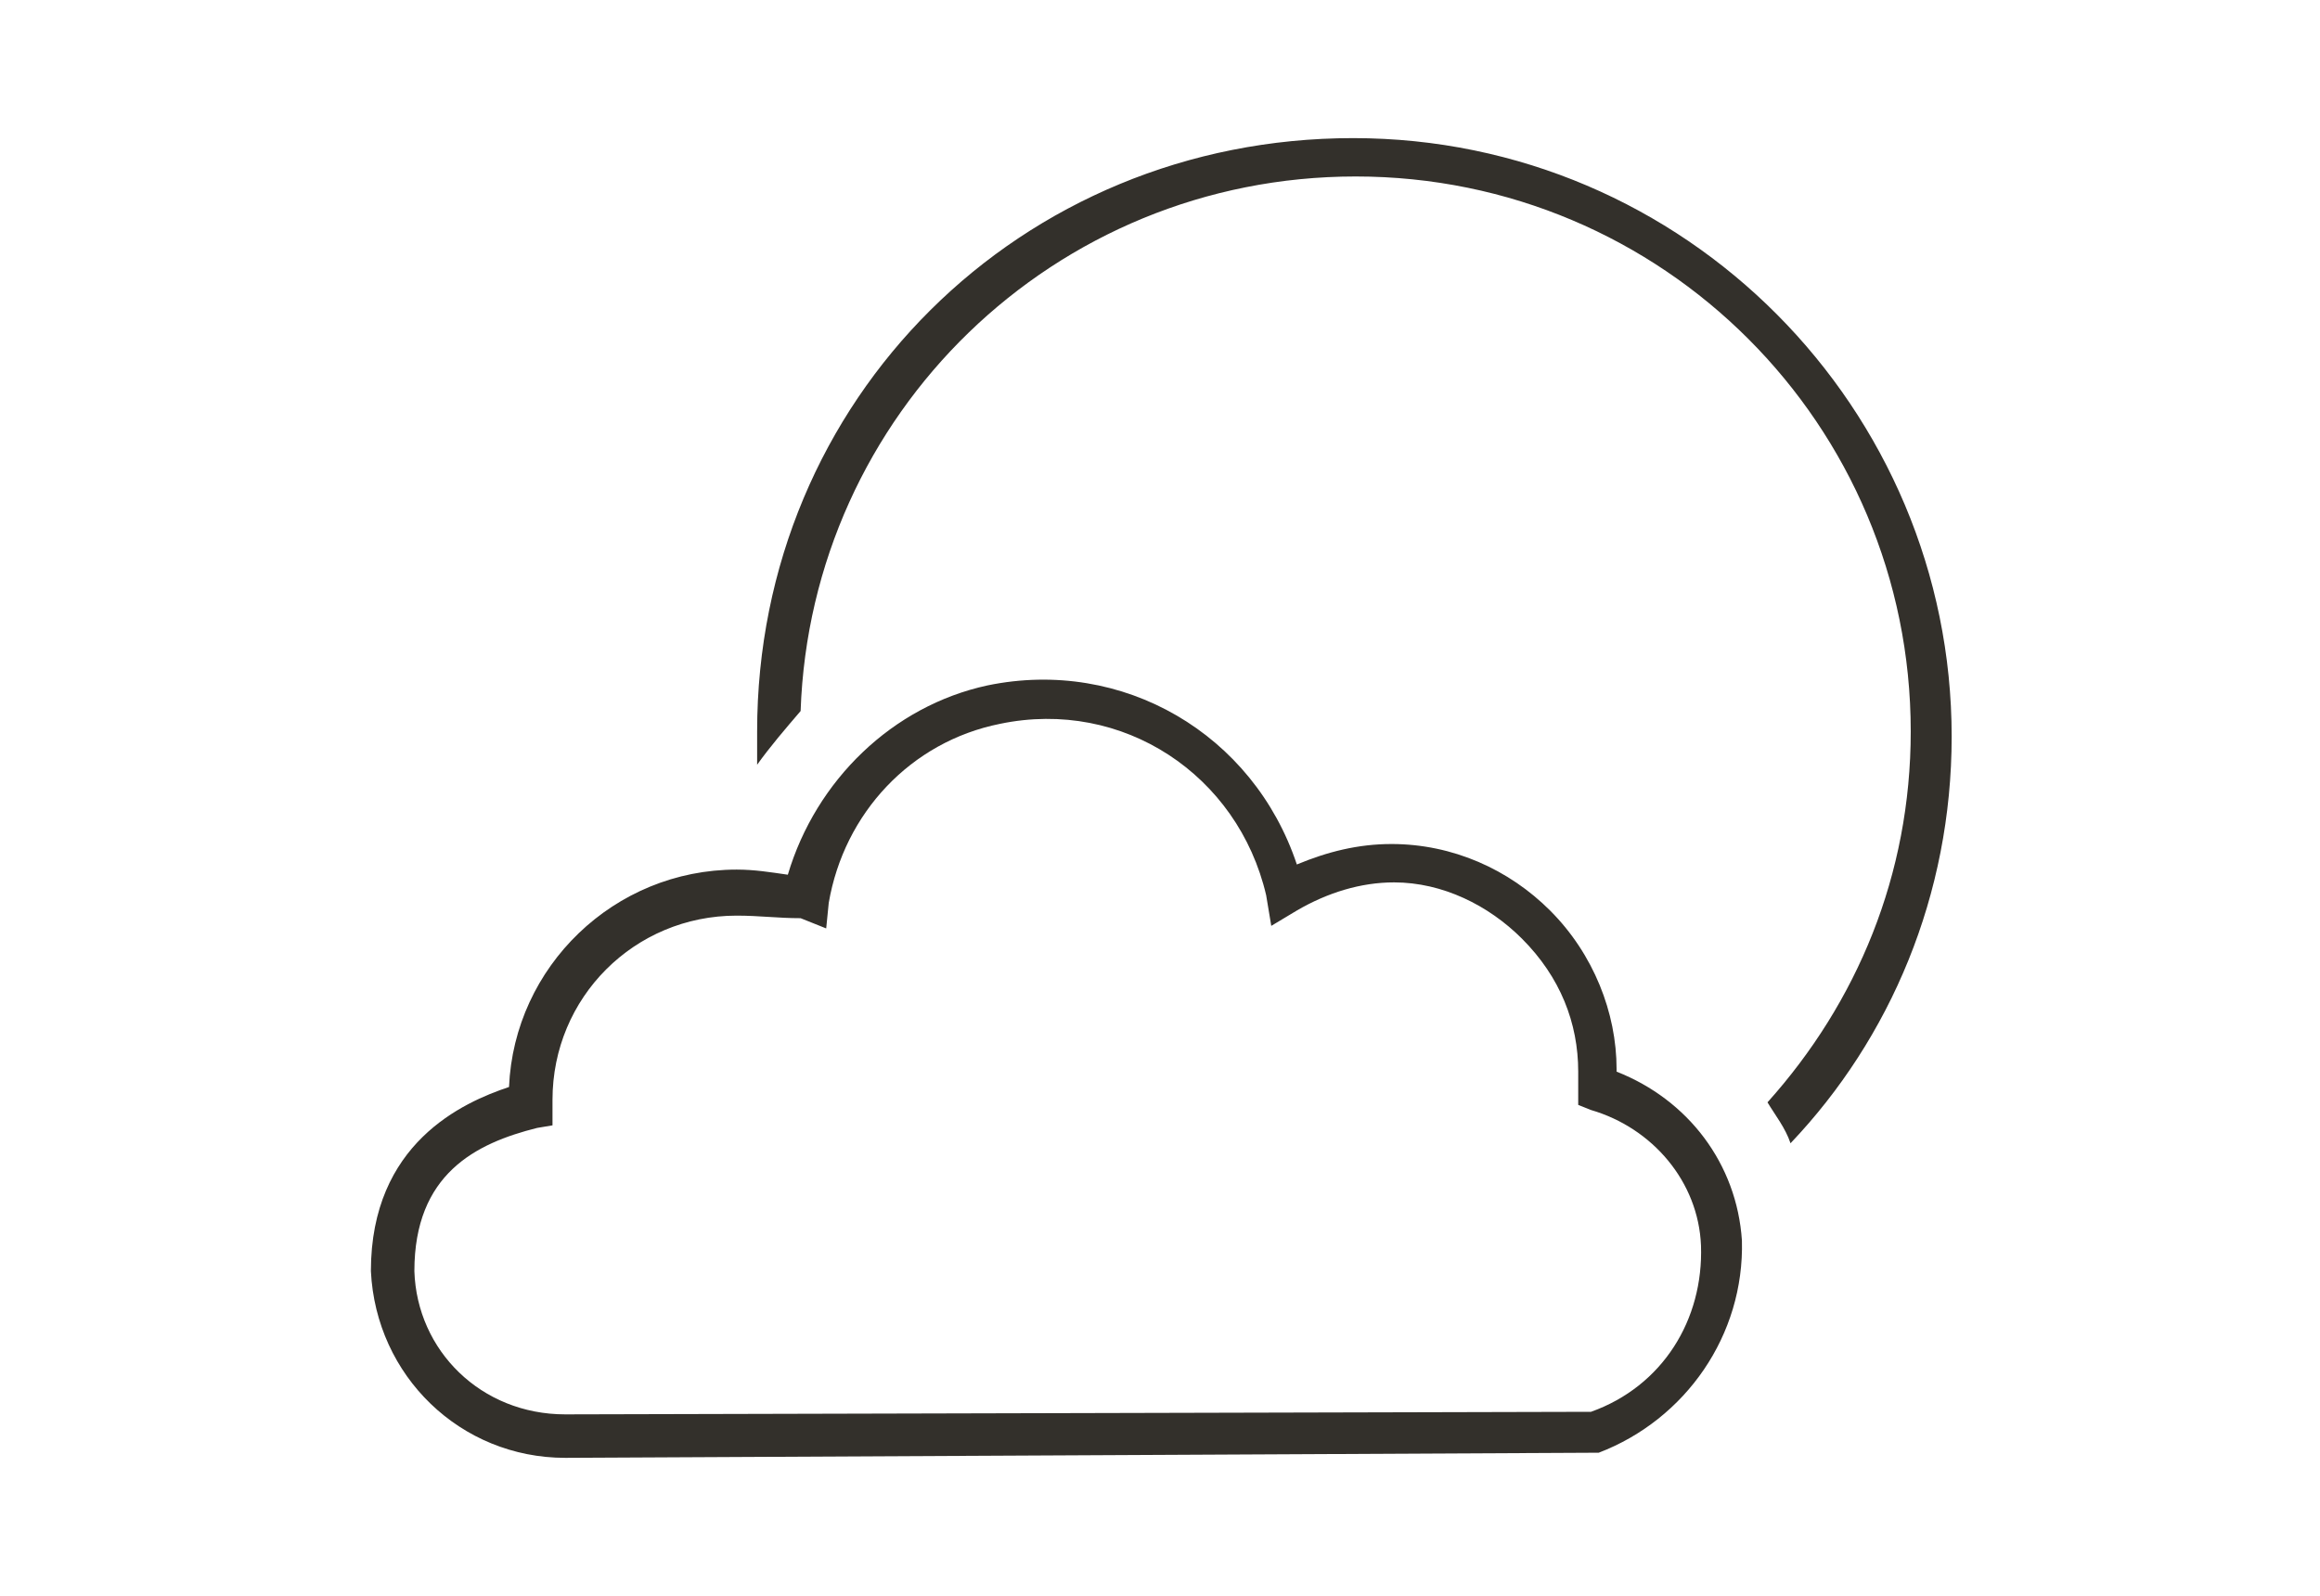 <?xml version="1.0" encoding="utf-8"?>
<!-- Generator: Adobe Illustrator 26.0.3, SVG Export Plug-In . SVG Version: 6.00 Build 0)  -->
<svg version="1.1" id="Layer_1" xmlns="http://www.w3.org/2000/svg" xmlns:xlink="http://www.w3.org/1999/xlink" x="0px" y="0px"
	 viewBox="0 0 90.7 62.4" style="enable-background:new 0 0 90.7 62.4;" xml:space="preserve">
<style type="text/css">
	.st0{fill:#33302B;}
</style>
<g>
	<path class="st0" d="M22.1,57c-4.1,0-7.4-3.2-7.6-7.3c0-5,3.6-6.6,5.4-7.2c0.2-4.7,4.1-8.5,8.9-8.5c0.7,0,1.3,0.1,2,0.2
		c1.1-3.7,4.1-6.6,7.8-7.4c5.3-1.1,10.4,1.9,12.1,7c1.2-0.5,2.4-0.8,3.7-0.8c2.4,0,4.6,1,6.2,2.6c1.7,1.7,2.6,4,2.6,6.2v0.1
		c2.8,1.1,4.7,3.6,4.9,6.6c0.1,3.7-2.2,7-5.6,8.3h-0.2L22.1,57z M28.8,35.8c-4,0-7.2,3.2-7.2,7.2v1L21,44.1
		c-2.4,0.6-4.8,1.8-4.8,5.6c0.1,3.1,2.6,5.6,5.9,5.6l40.1-0.1c2.8-1,4.4-3.6,4.3-6.5c-0.1-2.5-1.9-4.6-4.3-5.3l-0.5-0.2v-0.7
		c0-0.2,0-0.4,0-0.6c0-1.9-0.7-3.7-2.2-5.2c-1.3-1.3-3.1-2.2-5-2.2c-1.3,0-2.6,0.4-3.8,1.1l-1,0.6L49.5,35
		c-1.1-4.7-5.6-7.7-10.4-6.7c-3.5,0.7-6.1,3.5-6.7,7l-0.1,1l-1-0.4C30.4,35.9,29.7,35.8,28.8,35.8z"/>
</g>
<path class="st0" d="M31.3,27.8C31.7,16.2,41.2,6.9,53,6.9c12,0,21.7,9.7,21.7,21.7c0,5.6-2.1,10.6-5.6,14.5c0.3,0.5,0.7,1,0.9,1.6
	c3.9-4.1,6.3-9.7,6.3-15.9C76.3,16,65.9,5.4,52.9,5.4S29.6,15.6,29.6,28.6c0,0.5,0,0.9,0,1.3C30.1,29.2,30.7,28.5,31.3,27.8z"/>
</svg>
